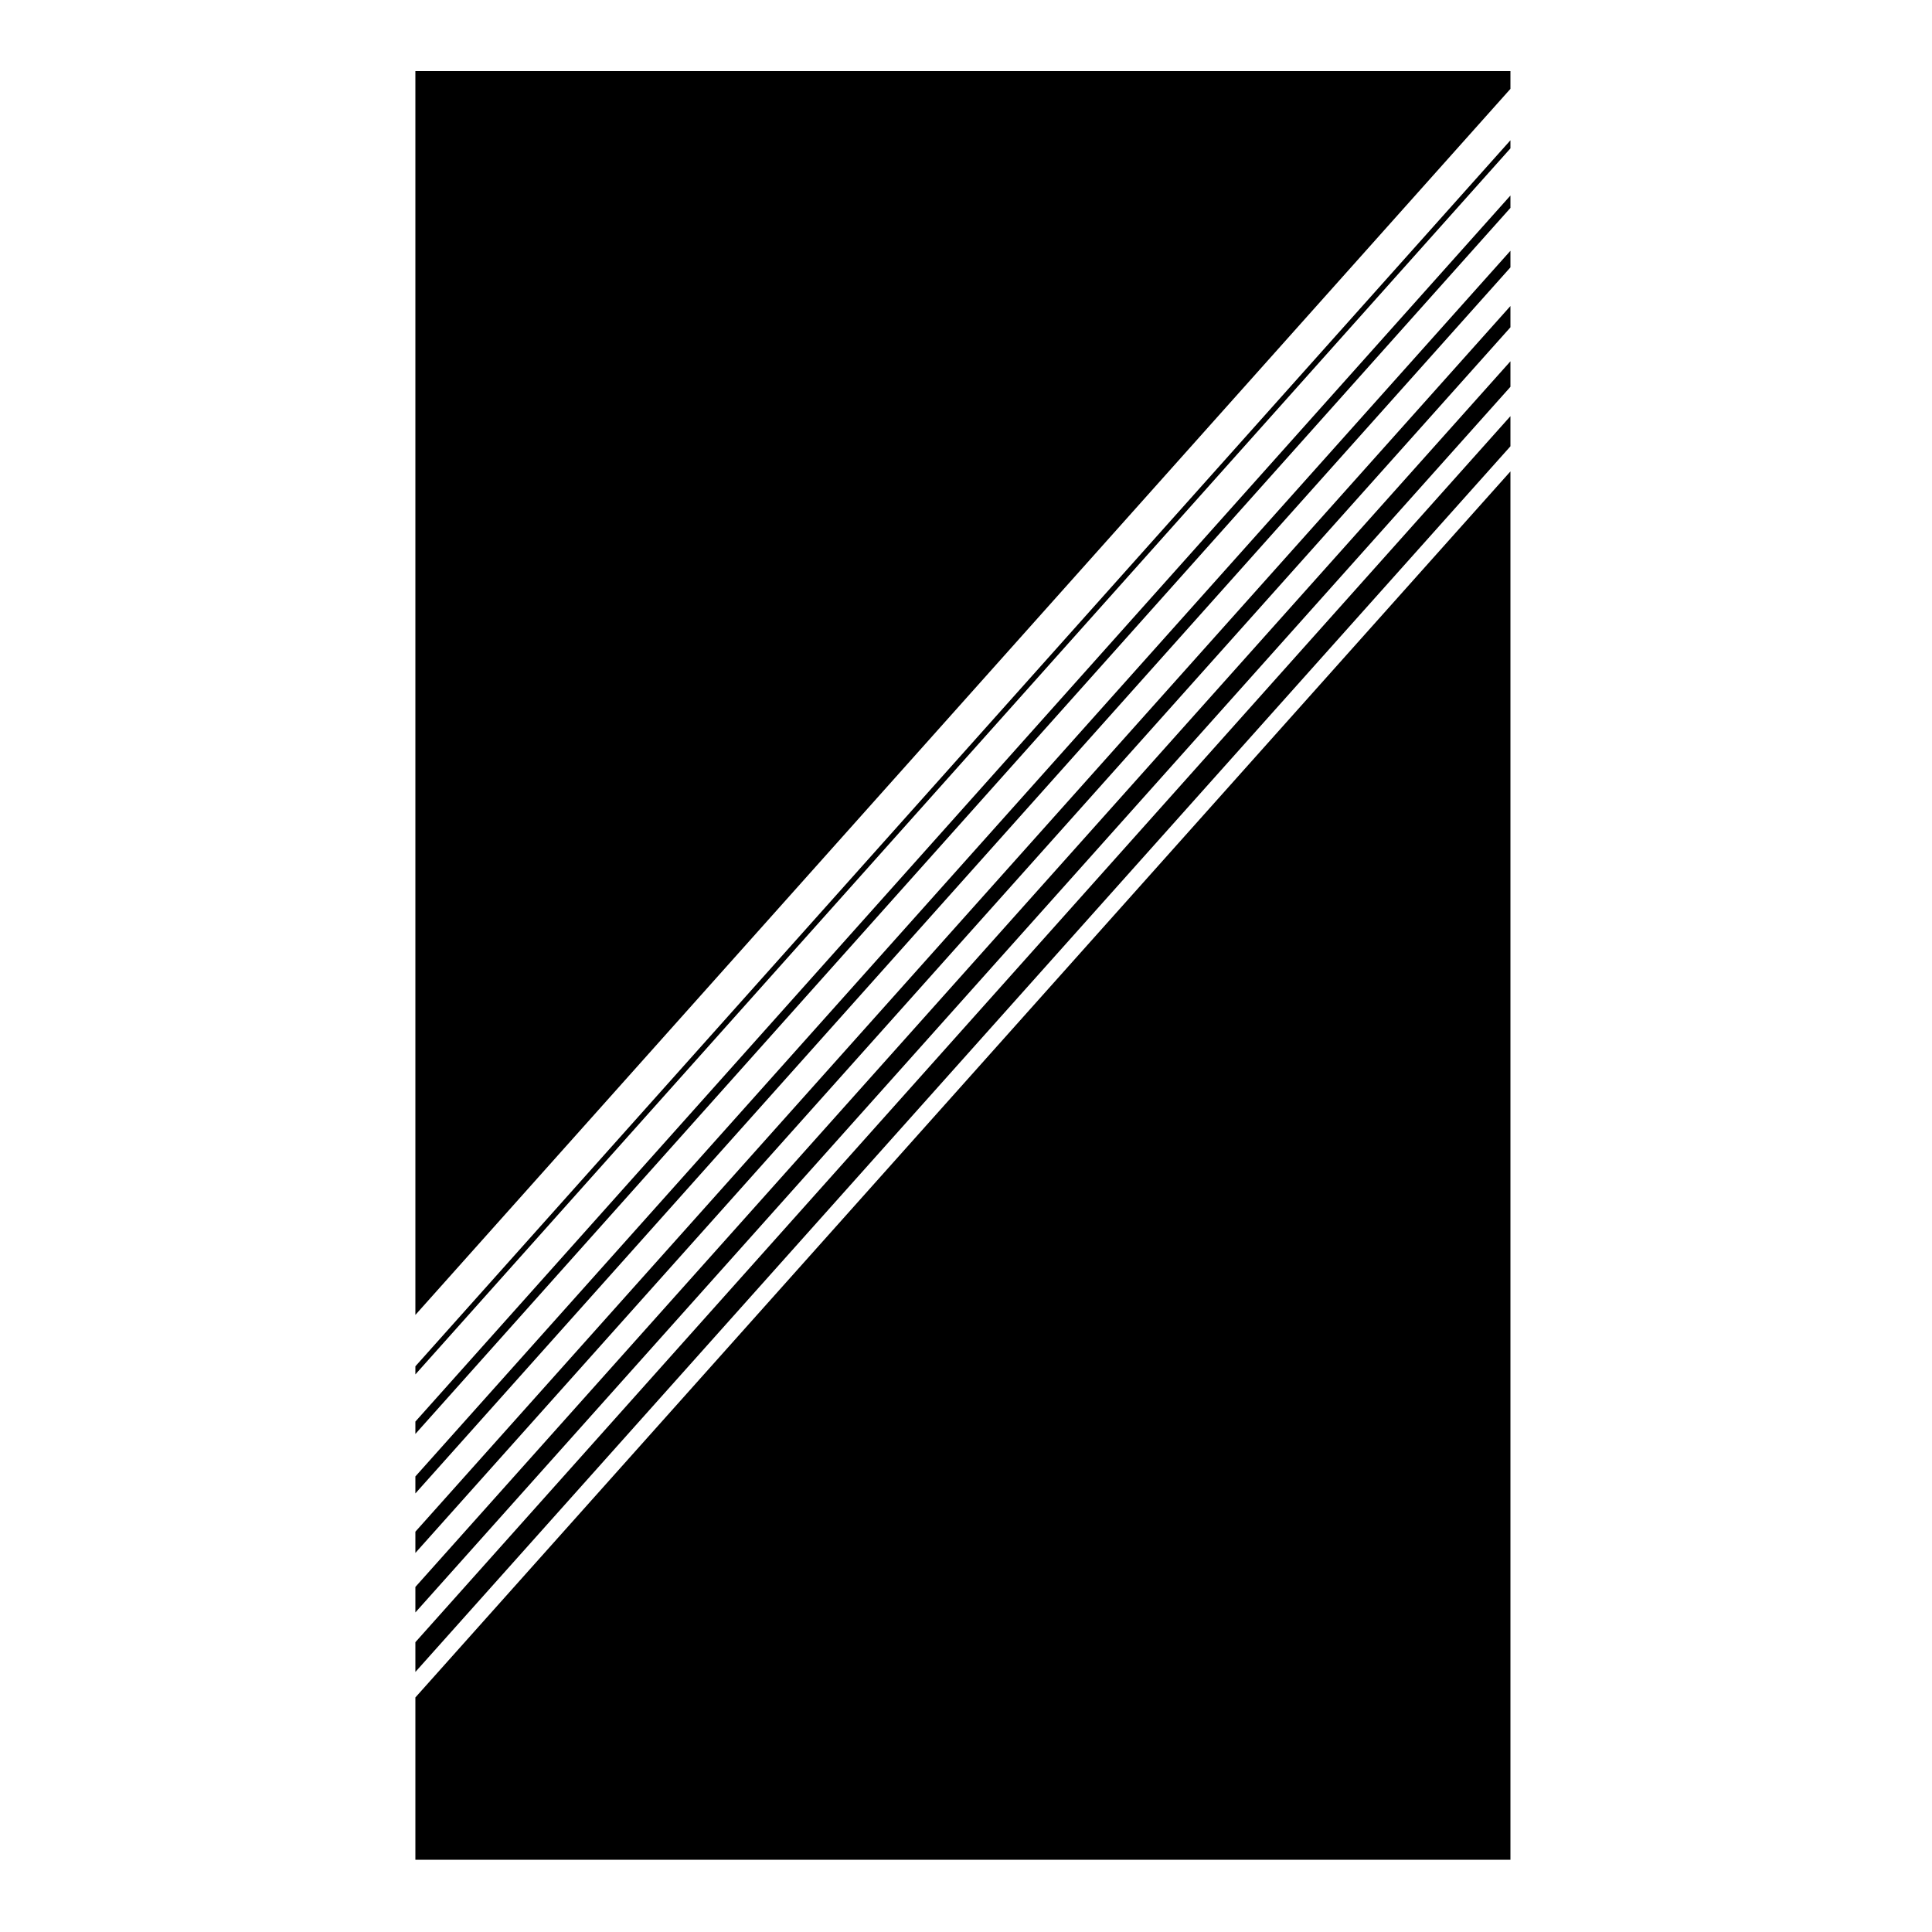 <svg version="1.1" xmlns="http://www.w3.org/2000/svg" xmlns:xlink="http://www.w3.org/1999/xlink" x="0px" y="0px"
	 viewBox="0 0 50 50"  xml:space="preserve">
	<polygon points="39.09,5.06 10.75,36.79 10.75,37.11 39.09,5.38"/>
	<polygon points="39.09,7.92 10.75,39.64 10.75,40.19 39.09,8.47"/>
	<polygon points="39.09,3.63 10.75,35.36 10.75,35.57 39.09,3.84"/>
	<polygon points="39.09,6.49 10.75,38.21 10.75,38.65 39.09,6.92"/>
	<polygon points="10.75,43.93 10.75,48.13 39.09,48.13 39.09,12.2"/>
	<polygon points="39.09,2.3 39.09,1.84 10.75,1.84 10.75,34.03"/>
	<polygon points="39.09,10.77 10.75,42.5 10.75,43.27 39.09,11.55"/>
	<polygon points="39.09,9.35 10.75,41.07 10.75,41.73 39.09,10.01"/>
</svg>
